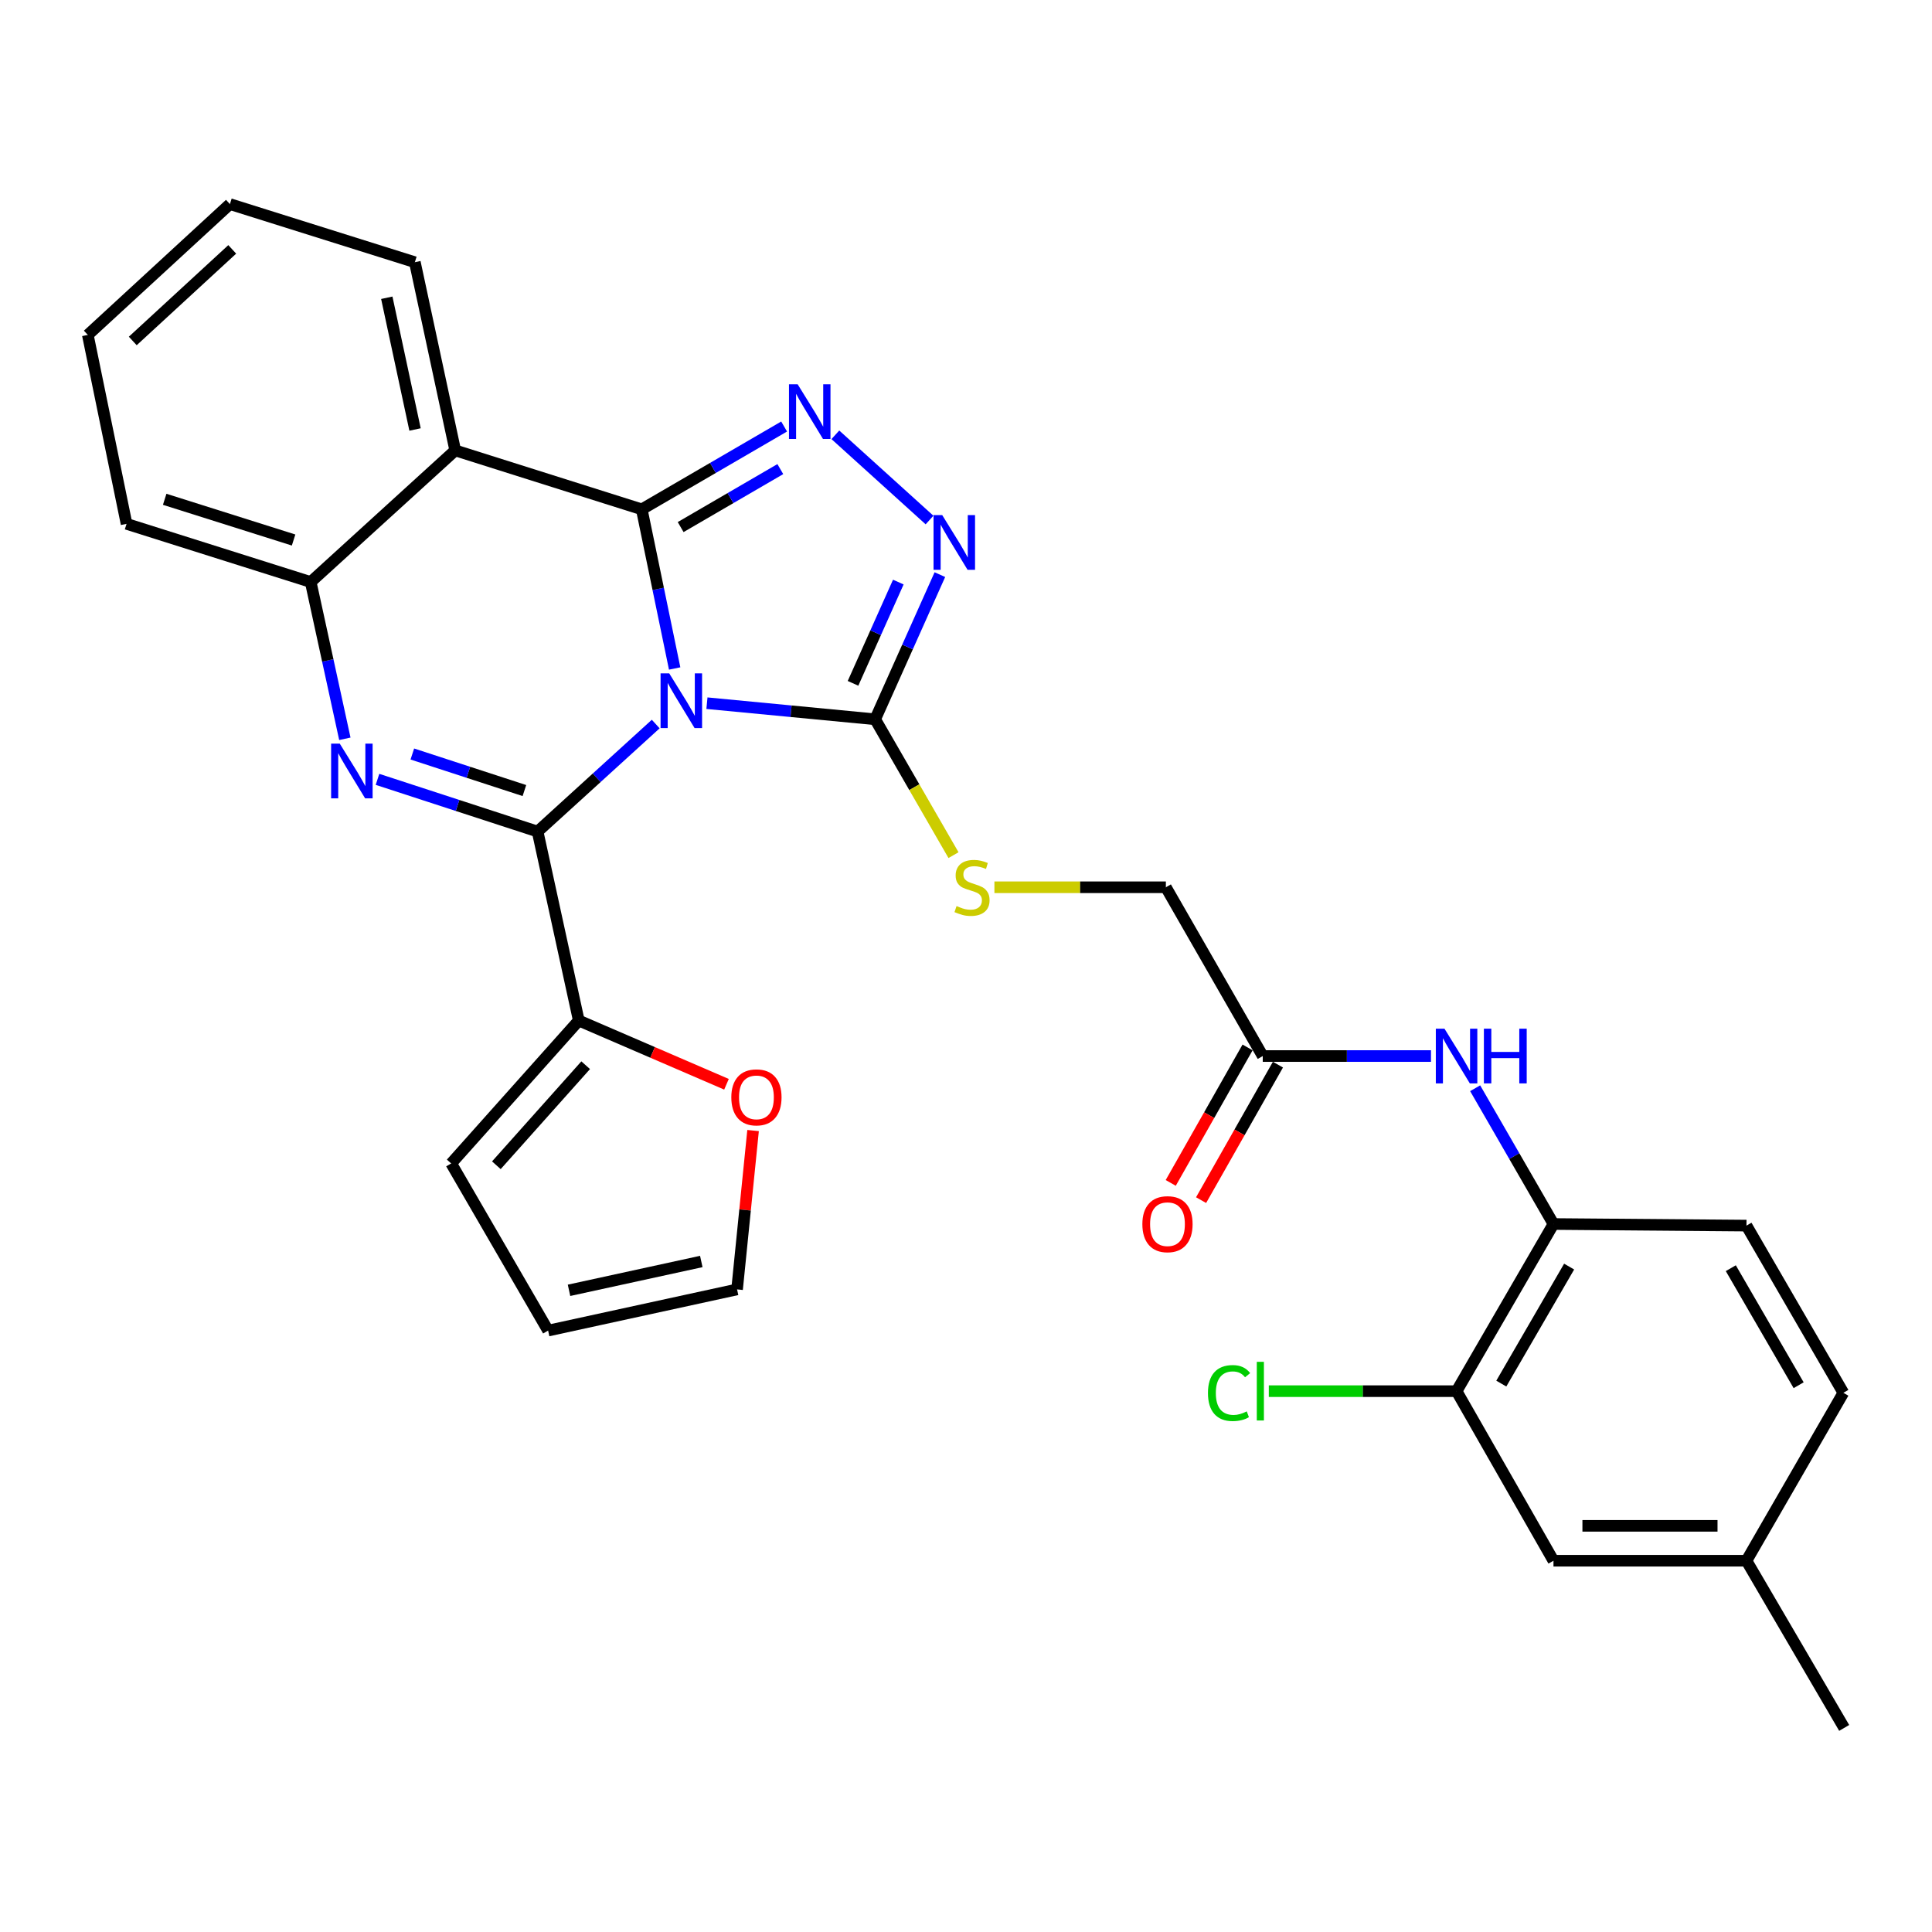 <?xml version='1.0' encoding='iso-8859-1'?>
<svg version='1.1' baseProfile='full'
              xmlns='http://www.w3.org/2000/svg'
                      xmlns:rdkit='http://www.rdkit.org/xml'
                      xmlns:xlink='http://www.w3.org/1999/xlink'
                  xml:space='preserve'
width='1000px' height='1000px' viewBox='0 0 1000 1000'>
<!-- END OF HEADER -->
<rect style='opacity:1.0;fill:#FFFFFF;stroke:none' width='1000' height='1000' x='0' y='0'> </rect>
<path class='bond-0' d='M 349.202,346.009 L 340.687,304.82' style='fill:none;fill-rule:evenodd;stroke:#0000FF;stroke-width:6px;stroke-linecap:butt;stroke-linejoin:miter;stroke-opacity:1' />
<path class='bond-0' d='M 340.687,304.82 L 332.171,263.63' style='fill:none;fill-rule:evenodd;stroke:#000000;stroke-width:6px;stroke-linecap:butt;stroke-linejoin:miter;stroke-opacity:1' />
<path class='bond-1' d='M 339.398,374.764 L 308.83,402.59' style='fill:none;fill-rule:evenodd;stroke:#0000FF;stroke-width:6px;stroke-linecap:butt;stroke-linejoin:miter;stroke-opacity:1' />
<path class='bond-1' d='M 308.83,402.59 L 278.262,430.416' style='fill:none;fill-rule:evenodd;stroke:#000000;stroke-width:6px;stroke-linecap:butt;stroke-linejoin:miter;stroke-opacity:1' />
<path class='bond-4' d='M 365.913,363.967 L 409.449,368.135' style='fill:none;fill-rule:evenodd;stroke:#0000FF;stroke-width:6px;stroke-linecap:butt;stroke-linejoin:miter;stroke-opacity:1' />
<path class='bond-4' d='M 409.449,368.135 L 452.985,372.302' style='fill:none;fill-rule:evenodd;stroke:#000000;stroke-width:6px;stroke-linecap:butt;stroke-linejoin:miter;stroke-opacity:1' />
<path class='bond-3' d='M 332.171,263.63 L 369.016,242.197' style='fill:none;fill-rule:evenodd;stroke:#000000;stroke-width:6px;stroke-linecap:butt;stroke-linejoin:miter;stroke-opacity:1' />
<path class='bond-3' d='M 369.016,242.197 L 405.861,220.763' style='fill:none;fill-rule:evenodd;stroke:#0000FF;stroke-width:6px;stroke-linecap:butt;stroke-linejoin:miter;stroke-opacity:1' />
<path class='bond-3' d='M 352.307,272.814 L 378.099,257.811' style='fill:none;fill-rule:evenodd;stroke:#000000;stroke-width:6px;stroke-linecap:butt;stroke-linejoin:miter;stroke-opacity:1' />
<path class='bond-3' d='M 378.099,257.811 L 403.891,242.807' style='fill:none;fill-rule:evenodd;stroke:#0000FF;stroke-width:6px;stroke-linecap:butt;stroke-linejoin:miter;stroke-opacity:1' />
<path class='bond-5' d='M 332.171,263.63 L 235.622,233.123' style='fill:none;fill-rule:evenodd;stroke:#000000;stroke-width:6px;stroke-linecap:butt;stroke-linejoin:miter;stroke-opacity:1' />
<path class='bond-2' d='M 278.262,430.416 L 236.827,416.904' style='fill:none;fill-rule:evenodd;stroke:#000000;stroke-width:6px;stroke-linecap:butt;stroke-linejoin:miter;stroke-opacity:1' />
<path class='bond-2' d='M 236.827,416.904 L 195.392,403.392' style='fill:none;fill-rule:evenodd;stroke:#0000FF;stroke-width:6px;stroke-linecap:butt;stroke-linejoin:miter;stroke-opacity:1' />
<path class='bond-2' d='M 271.431,409.189 L 242.427,399.731' style='fill:none;fill-rule:evenodd;stroke:#000000;stroke-width:6px;stroke-linecap:butt;stroke-linejoin:miter;stroke-opacity:1' />
<path class='bond-2' d='M 242.427,399.731 L 213.423,390.273' style='fill:none;fill-rule:evenodd;stroke:#0000FF;stroke-width:6px;stroke-linecap:butt;stroke-linejoin:miter;stroke-opacity:1' />
<path class='bond-8' d='M 278.262,430.416 L 299.577,528.229' style='fill:none;fill-rule:evenodd;stroke:#000000;stroke-width:6px;stroke-linecap:butt;stroke-linejoin:miter;stroke-opacity:1' />
<path class='bond-7' d='M 178.495,382.403 L 169.657,341.828' style='fill:none;fill-rule:evenodd;stroke:#0000FF;stroke-width:6px;stroke-linecap:butt;stroke-linejoin:miter;stroke-opacity:1' />
<path class='bond-7' d='M 169.657,341.828 L 160.819,301.252' style='fill:none;fill-rule:evenodd;stroke:#000000;stroke-width:6px;stroke-linecap:butt;stroke-linejoin:miter;stroke-opacity:1' />
<path class='bond-30' d='M 432.379,225.054 L 481.123,269.164' style='fill:none;fill-rule:evenodd;stroke:#0000FF;stroke-width:6px;stroke-linecap:butt;stroke-linejoin:miter;stroke-opacity:1' />
<path class='bond-6' d='M 452.985,372.302 L 469.734,334.865' style='fill:none;fill-rule:evenodd;stroke:#000000;stroke-width:6px;stroke-linecap:butt;stroke-linejoin:miter;stroke-opacity:1' />
<path class='bond-6' d='M 469.734,334.865 L 486.482,297.428' style='fill:none;fill-rule:evenodd;stroke:#0000FF;stroke-width:6px;stroke-linecap:butt;stroke-linejoin:miter;stroke-opacity:1' />
<path class='bond-6' d='M 441.521,353.694 L 453.245,327.488' style='fill:none;fill-rule:evenodd;stroke:#000000;stroke-width:6px;stroke-linecap:butt;stroke-linejoin:miter;stroke-opacity:1' />
<path class='bond-6' d='M 453.245,327.488 L 464.969,301.282' style='fill:none;fill-rule:evenodd;stroke:#0000FF;stroke-width:6px;stroke-linecap:butt;stroke-linejoin:miter;stroke-opacity:1' />
<path class='bond-10' d='M 452.985,372.302 L 473.258,407.46' style='fill:none;fill-rule:evenodd;stroke:#000000;stroke-width:6px;stroke-linecap:butt;stroke-linejoin:miter;stroke-opacity:1' />
<path class='bond-10' d='M 473.258,407.46 L 493.532,442.618' style='fill:none;fill-rule:evenodd;stroke:#CCCC00;stroke-width:6px;stroke-linecap:butt;stroke-linejoin:miter;stroke-opacity:1' />
<path class='bond-24' d='M 235.622,233.123 L 214.729,135.721' style='fill:none;fill-rule:evenodd;stroke:#000000;stroke-width:6px;stroke-linecap:butt;stroke-linejoin:miter;stroke-opacity:1' />
<path class='bond-24' d='M 214.826,222.302 L 200.201,154.12' style='fill:none;fill-rule:evenodd;stroke:#000000;stroke-width:6px;stroke-linecap:butt;stroke-linejoin:miter;stroke-opacity:1' />
<path class='bond-31' d='M 235.622,233.123 L 160.819,301.252' style='fill:none;fill-rule:evenodd;stroke:#000000;stroke-width:6px;stroke-linecap:butt;stroke-linejoin:miter;stroke-opacity:1' />
<path class='bond-26' d='M 160.819,301.252 L 65.505,271.147' style='fill:none;fill-rule:evenodd;stroke:#000000;stroke-width:6px;stroke-linecap:butt;stroke-linejoin:miter;stroke-opacity:1' />
<path class='bond-26' d='M 151.963,279.512 L 85.243,258.438' style='fill:none;fill-rule:evenodd;stroke:#000000;stroke-width:6px;stroke-linecap:butt;stroke-linejoin:miter;stroke-opacity:1' />
<path class='bond-14' d='M 299.577,528.229 L 337.801,544.724' style='fill:none;fill-rule:evenodd;stroke:#000000;stroke-width:6px;stroke-linecap:butt;stroke-linejoin:miter;stroke-opacity:1' />
<path class='bond-14' d='M 337.801,544.724 L 376.026,561.218' style='fill:none;fill-rule:evenodd;stroke:#FF0000;stroke-width:6px;stroke-linecap:butt;stroke-linejoin:miter;stroke-opacity:1' />
<path class='bond-15' d='M 299.577,528.229 L 233.535,602.199' style='fill:none;fill-rule:evenodd;stroke:#000000;stroke-width:6px;stroke-linecap:butt;stroke-linejoin:miter;stroke-opacity:1' />
<path class='bond-15' d='M 303.145,551.355 L 256.915,603.134' style='fill:none;fill-rule:evenodd;stroke:#000000;stroke-width:6px;stroke-linecap:butt;stroke-linejoin:miter;stroke-opacity:1' />
<path class='bond-9' d='M 740.673,546.604 L 697.136,546.604' style='fill:none;fill-rule:evenodd;stroke:#0000FF;stroke-width:6px;stroke-linecap:butt;stroke-linejoin:miter;stroke-opacity:1' />
<path class='bond-9' d='M 697.136,546.604 L 653.599,546.604' style='fill:none;fill-rule:evenodd;stroke:#000000;stroke-width:6px;stroke-linecap:butt;stroke-linejoin:miter;stroke-opacity:1' />
<path class='bond-11' d='M 763.537,563.273 L 783.807,598.411' style='fill:none;fill-rule:evenodd;stroke:#0000FF;stroke-width:6px;stroke-linecap:butt;stroke-linejoin:miter;stroke-opacity:1' />
<path class='bond-11' d='M 783.807,598.411 L 804.077,633.549' style='fill:none;fill-rule:evenodd;stroke:#000000;stroke-width:6px;stroke-linecap:butt;stroke-linejoin:miter;stroke-opacity:1' />
<path class='bond-21' d='M 514.709,459.247 L 559.081,459.247' style='fill:none;fill-rule:evenodd;stroke:#CCCC00;stroke-width:6px;stroke-linecap:butt;stroke-linejoin:miter;stroke-opacity:1' />
<path class='bond-21' d='M 559.081,459.247 L 603.453,459.247' style='fill:none;fill-rule:evenodd;stroke:#000000;stroke-width:6px;stroke-linecap:butt;stroke-linejoin:miter;stroke-opacity:1' />
<path class='bond-13' d='M 804.077,633.549 L 753.921,720.062' style='fill:none;fill-rule:evenodd;stroke:#000000;stroke-width:6px;stroke-linecap:butt;stroke-linejoin:miter;stroke-opacity:1' />
<path class='bond-13' d='M 812.181,655.586 L 777.072,716.145' style='fill:none;fill-rule:evenodd;stroke:#000000;stroke-width:6px;stroke-linecap:butt;stroke-linejoin:miter;stroke-opacity:1' />
<path class='bond-20' d='M 804.077,633.549 L 903.968,634.372' style='fill:none;fill-rule:evenodd;stroke:#000000;stroke-width:6px;stroke-linecap:butt;stroke-linejoin:miter;stroke-opacity:1' />
<path class='bond-12' d='M 653.599,546.604 L 603.453,459.247' style='fill:none;fill-rule:evenodd;stroke:#000000;stroke-width:6px;stroke-linecap:butt;stroke-linejoin:miter;stroke-opacity:1' />
<path class='bond-19' d='M 645.743,542.148 L 625.856,577.211' style='fill:none;fill-rule:evenodd;stroke:#000000;stroke-width:6px;stroke-linecap:butt;stroke-linejoin:miter;stroke-opacity:1' />
<path class='bond-19' d='M 625.856,577.211 L 605.969,612.274' style='fill:none;fill-rule:evenodd;stroke:#FF0000;stroke-width:6px;stroke-linecap:butt;stroke-linejoin:miter;stroke-opacity:1' />
<path class='bond-19' d='M 661.455,551.059 L 641.568,586.122' style='fill:none;fill-rule:evenodd;stroke:#000000;stroke-width:6px;stroke-linecap:butt;stroke-linejoin:miter;stroke-opacity:1' />
<path class='bond-19' d='M 641.568,586.122 L 621.681,621.186' style='fill:none;fill-rule:evenodd;stroke:#FF0000;stroke-width:6px;stroke-linecap:butt;stroke-linejoin:miter;stroke-opacity:1' />
<path class='bond-16' d='M 753.921,720.062 L 804.077,807.83' style='fill:none;fill-rule:evenodd;stroke:#000000;stroke-width:6px;stroke-linecap:butt;stroke-linejoin:miter;stroke-opacity:1' />
<path class='bond-22' d='M 753.921,720.062 L 705.328,720.062' style='fill:none;fill-rule:evenodd;stroke:#000000;stroke-width:6px;stroke-linecap:butt;stroke-linejoin:miter;stroke-opacity:1' />
<path class='bond-22' d='M 705.328,720.062 L 656.734,720.062' style='fill:none;fill-rule:evenodd;stroke:#00CC00;stroke-width:6px;stroke-linecap:butt;stroke-linejoin:miter;stroke-opacity:1' />
<path class='bond-17' d='M 389.79,585.168 L 385.647,626.283' style='fill:none;fill-rule:evenodd;stroke:#FF0000;stroke-width:6px;stroke-linecap:butt;stroke-linejoin:miter;stroke-opacity:1' />
<path class='bond-17' d='M 385.647,626.283 L 381.504,667.398' style='fill:none;fill-rule:evenodd;stroke:#000000;stroke-width:6px;stroke-linecap:butt;stroke-linejoin:miter;stroke-opacity:1' />
<path class='bond-18' d='M 233.535,602.199 L 283.701,688.712' style='fill:none;fill-rule:evenodd;stroke:#000000;stroke-width:6px;stroke-linecap:butt;stroke-linejoin:miter;stroke-opacity:1' />
<path class='bond-34' d='M 804.077,807.83 L 903.968,807.83' style='fill:none;fill-rule:evenodd;stroke:#000000;stroke-width:6px;stroke-linecap:butt;stroke-linejoin:miter;stroke-opacity:1' />
<path class='bond-34' d='M 819.061,789.767 L 888.984,789.767' style='fill:none;fill-rule:evenodd;stroke:#000000;stroke-width:6px;stroke-linecap:butt;stroke-linejoin:miter;stroke-opacity:1' />
<path class='bond-32' d='M 381.504,667.398 L 283.701,688.712' style='fill:none;fill-rule:evenodd;stroke:#000000;stroke-width:6px;stroke-linecap:butt;stroke-linejoin:miter;stroke-opacity:1' />
<path class='bond-32' d='M 362.987,652.946 L 294.525,667.866' style='fill:none;fill-rule:evenodd;stroke:#000000;stroke-width:6px;stroke-linecap:butt;stroke-linejoin:miter;stroke-opacity:1' />
<path class='bond-25' d='M 903.968,634.372 L 954.124,720.915' style='fill:none;fill-rule:evenodd;stroke:#000000;stroke-width:6px;stroke-linecap:butt;stroke-linejoin:miter;stroke-opacity:1' />
<path class='bond-25' d='M 895.863,656.411 L 930.972,716.991' style='fill:none;fill-rule:evenodd;stroke:#000000;stroke-width:6px;stroke-linecap:butt;stroke-linejoin:miter;stroke-opacity:1' />
<path class='bond-23' d='M 903.968,807.83 L 954.124,720.915' style='fill:none;fill-rule:evenodd;stroke:#000000;stroke-width:6px;stroke-linecap:butt;stroke-linejoin:miter;stroke-opacity:1' />
<path class='bond-27' d='M 903.968,807.83 L 954.545,894.364' style='fill:none;fill-rule:evenodd;stroke:#000000;stroke-width:6px;stroke-linecap:butt;stroke-linejoin:miter;stroke-opacity:1' />
<path class='bond-28' d='M 214.729,135.721 L 119.003,105.636' style='fill:none;fill-rule:evenodd;stroke:#000000;stroke-width:6px;stroke-linecap:butt;stroke-linejoin:miter;stroke-opacity:1' />
<path class='bond-29' d='M 65.505,271.147 L 45.455,173.353' style='fill:none;fill-rule:evenodd;stroke:#000000;stroke-width:6px;stroke-linecap:butt;stroke-linejoin:miter;stroke-opacity:1' />
<path class='bond-33' d='M 119.003,105.636 L 45.455,173.353' style='fill:none;fill-rule:evenodd;stroke:#000000;stroke-width:6px;stroke-linecap:butt;stroke-linejoin:miter;stroke-opacity:1' />
<path class='bond-33' d='M 120.206,129.082 L 68.722,176.484' style='fill:none;fill-rule:evenodd;stroke:#000000;stroke-width:6px;stroke-linecap:butt;stroke-linejoin:miter;stroke-opacity:1' />
<path  class='atom-0' d='M 346.393 348.538
L 355.673 363.538
Q 356.593 365.018, 358.073 367.698
Q 359.553 370.378, 359.633 370.538
L 359.633 348.538
L 363.393 348.538
L 363.393 376.858
L 359.513 376.858
L 349.553 360.458
Q 348.393 358.538, 347.153 356.338
Q 345.953 354.138, 345.593 353.458
L 345.593 376.858
L 341.913 376.858
L 341.913 348.538
L 346.393 348.538
' fill='#0000FF'/>
<path  class='atom-3' d='M 175.864 384.906
L 185.144 399.906
Q 186.064 401.386, 187.544 404.066
Q 189.024 406.746, 189.104 406.906
L 189.104 384.906
L 192.864 384.906
L 192.864 413.226
L 188.984 413.226
L 179.024 396.826
Q 177.864 394.906, 176.624 392.706
Q 175.424 390.506, 175.064 389.826
L 175.064 413.226
L 171.384 413.226
L 171.384 384.906
L 175.864 384.906
' fill='#0000FF'/>
<path  class='atom-4' d='M 412.856 198.893
L 422.136 213.893
Q 423.056 215.373, 424.536 218.053
Q 426.016 220.733, 426.096 220.893
L 426.096 198.893
L 429.856 198.893
L 429.856 227.213
L 425.976 227.213
L 416.016 210.813
Q 414.856 208.893, 413.616 206.693
Q 412.416 204.493, 412.056 203.813
L 412.056 227.213
L 408.376 227.213
L 408.376 198.893
L 412.856 198.893
' fill='#0000FF'/>
<path  class='atom-7' d='M 487.679 266.6
L 496.959 281.6
Q 497.879 283.08, 499.359 285.76
Q 500.839 288.44, 500.919 288.6
L 500.919 266.6
L 504.679 266.6
L 504.679 294.92
L 500.799 294.92
L 490.839 278.52
Q 489.679 276.6, 488.439 274.4
Q 487.239 272.2, 486.879 271.52
L 486.879 294.92
L 483.199 294.92
L 483.199 266.6
L 487.679 266.6
' fill='#0000FF'/>
<path  class='atom-10' d='M 747.661 532.444
L 756.941 547.444
Q 757.861 548.924, 759.341 551.604
Q 760.821 554.284, 760.901 554.444
L 760.901 532.444
L 764.661 532.444
L 764.661 560.764
L 760.781 560.764
L 750.821 544.364
Q 749.661 542.444, 748.421 540.244
Q 747.221 538.044, 746.861 537.364
L 746.861 560.764
L 743.181 560.764
L 743.181 532.444
L 747.661 532.444
' fill='#0000FF'/>
<path  class='atom-10' d='M 768.061 532.444
L 771.901 532.444
L 771.901 544.484
L 786.381 544.484
L 786.381 532.444
L 790.221 532.444
L 790.221 560.764
L 786.381 560.764
L 786.381 547.684
L 771.901 547.684
L 771.901 560.764
L 768.061 560.764
L 768.061 532.444
' fill='#0000FF'/>
<path  class='atom-11' d='M 495.121 468.967
Q 495.441 469.087, 496.761 469.647
Q 498.081 470.207, 499.521 470.567
Q 501.001 470.887, 502.441 470.887
Q 505.121 470.887, 506.681 469.607
Q 508.241 468.287, 508.241 466.007
Q 508.241 464.447, 507.441 463.487
Q 506.681 462.527, 505.481 462.007
Q 504.281 461.487, 502.281 460.887
Q 499.761 460.127, 498.241 459.407
Q 496.761 458.687, 495.681 457.167
Q 494.641 455.647, 494.641 453.087
Q 494.641 449.527, 497.041 447.327
Q 499.481 445.127, 504.281 445.127
Q 507.561 445.127, 511.281 446.687
L 510.361 449.767
Q 506.961 448.367, 504.401 448.367
Q 501.641 448.367, 500.121 449.527
Q 498.601 450.647, 498.641 452.607
Q 498.641 454.127, 499.401 455.047
Q 500.201 455.967, 501.321 456.487
Q 502.481 457.007, 504.401 457.607
Q 506.961 458.407, 508.481 459.207
Q 510.001 460.007, 511.081 461.647
Q 512.201 463.247, 512.201 466.007
Q 512.201 469.927, 509.561 472.047
Q 506.961 474.127, 502.601 474.127
Q 500.081 474.127, 498.161 473.567
Q 496.281 473.047, 494.041 472.127
L 495.121 468.967
' fill='#CCCC00'/>
<path  class='atom-15' d='M 378.529 567.988
Q 378.529 561.188, 381.889 557.388
Q 385.249 553.588, 391.529 553.588
Q 397.809 553.588, 401.169 557.388
Q 404.529 561.188, 404.529 567.988
Q 404.529 574.868, 401.129 578.788
Q 397.729 582.668, 391.529 582.668
Q 385.289 582.668, 381.889 578.788
Q 378.529 574.908, 378.529 567.988
M 391.529 579.468
Q 395.849 579.468, 398.169 576.588
Q 400.529 573.668, 400.529 567.988
Q 400.529 562.428, 398.169 559.628
Q 395.849 556.788, 391.529 556.788
Q 387.209 556.788, 384.849 559.588
Q 382.529 562.388, 382.529 567.988
Q 382.529 573.708, 384.849 576.588
Q 387.209 579.468, 391.529 579.468
' fill='#FF0000'/>
<path  class='atom-20' d='M 591.286 633.629
Q 591.286 626.829, 594.646 623.029
Q 598.006 619.229, 604.286 619.229
Q 610.566 619.229, 613.926 623.029
Q 617.286 626.829, 617.286 633.629
Q 617.286 640.509, 613.886 644.429
Q 610.486 648.309, 604.286 648.309
Q 598.046 648.309, 594.646 644.429
Q 591.286 640.549, 591.286 633.629
M 604.286 645.109
Q 608.606 645.109, 610.926 642.229
Q 613.286 639.309, 613.286 633.629
Q 613.286 628.069, 610.926 625.269
Q 608.606 622.429, 604.286 622.429
Q 599.966 622.429, 597.606 625.229
Q 595.286 628.029, 595.286 633.629
Q 595.286 639.349, 597.606 642.229
Q 599.966 645.109, 604.286 645.109
' fill='#FF0000'/>
<path  class='atom-23' d='M 625.235 721.042
Q 625.235 714.002, 628.515 710.322
Q 631.835 706.602, 638.115 706.602
Q 643.955 706.602, 647.075 710.722
L 644.435 712.882
Q 642.155 709.882, 638.115 709.882
Q 633.835 709.882, 631.555 712.762
Q 629.315 715.602, 629.315 721.042
Q 629.315 726.642, 631.635 729.522
Q 633.995 732.402, 638.555 732.402
Q 641.675 732.402, 645.315 730.522
L 646.435 733.522
Q 644.955 734.482, 642.715 735.042
Q 640.475 735.602, 637.995 735.602
Q 631.835 735.602, 628.515 731.842
Q 625.235 728.082, 625.235 721.042
' fill='#00CC00'/>
<path  class='atom-23' d='M 650.515 704.882
L 654.195 704.882
L 654.195 735.242
L 650.515 735.242
L 650.515 704.882
' fill='#00CC00'/>
</svg>
